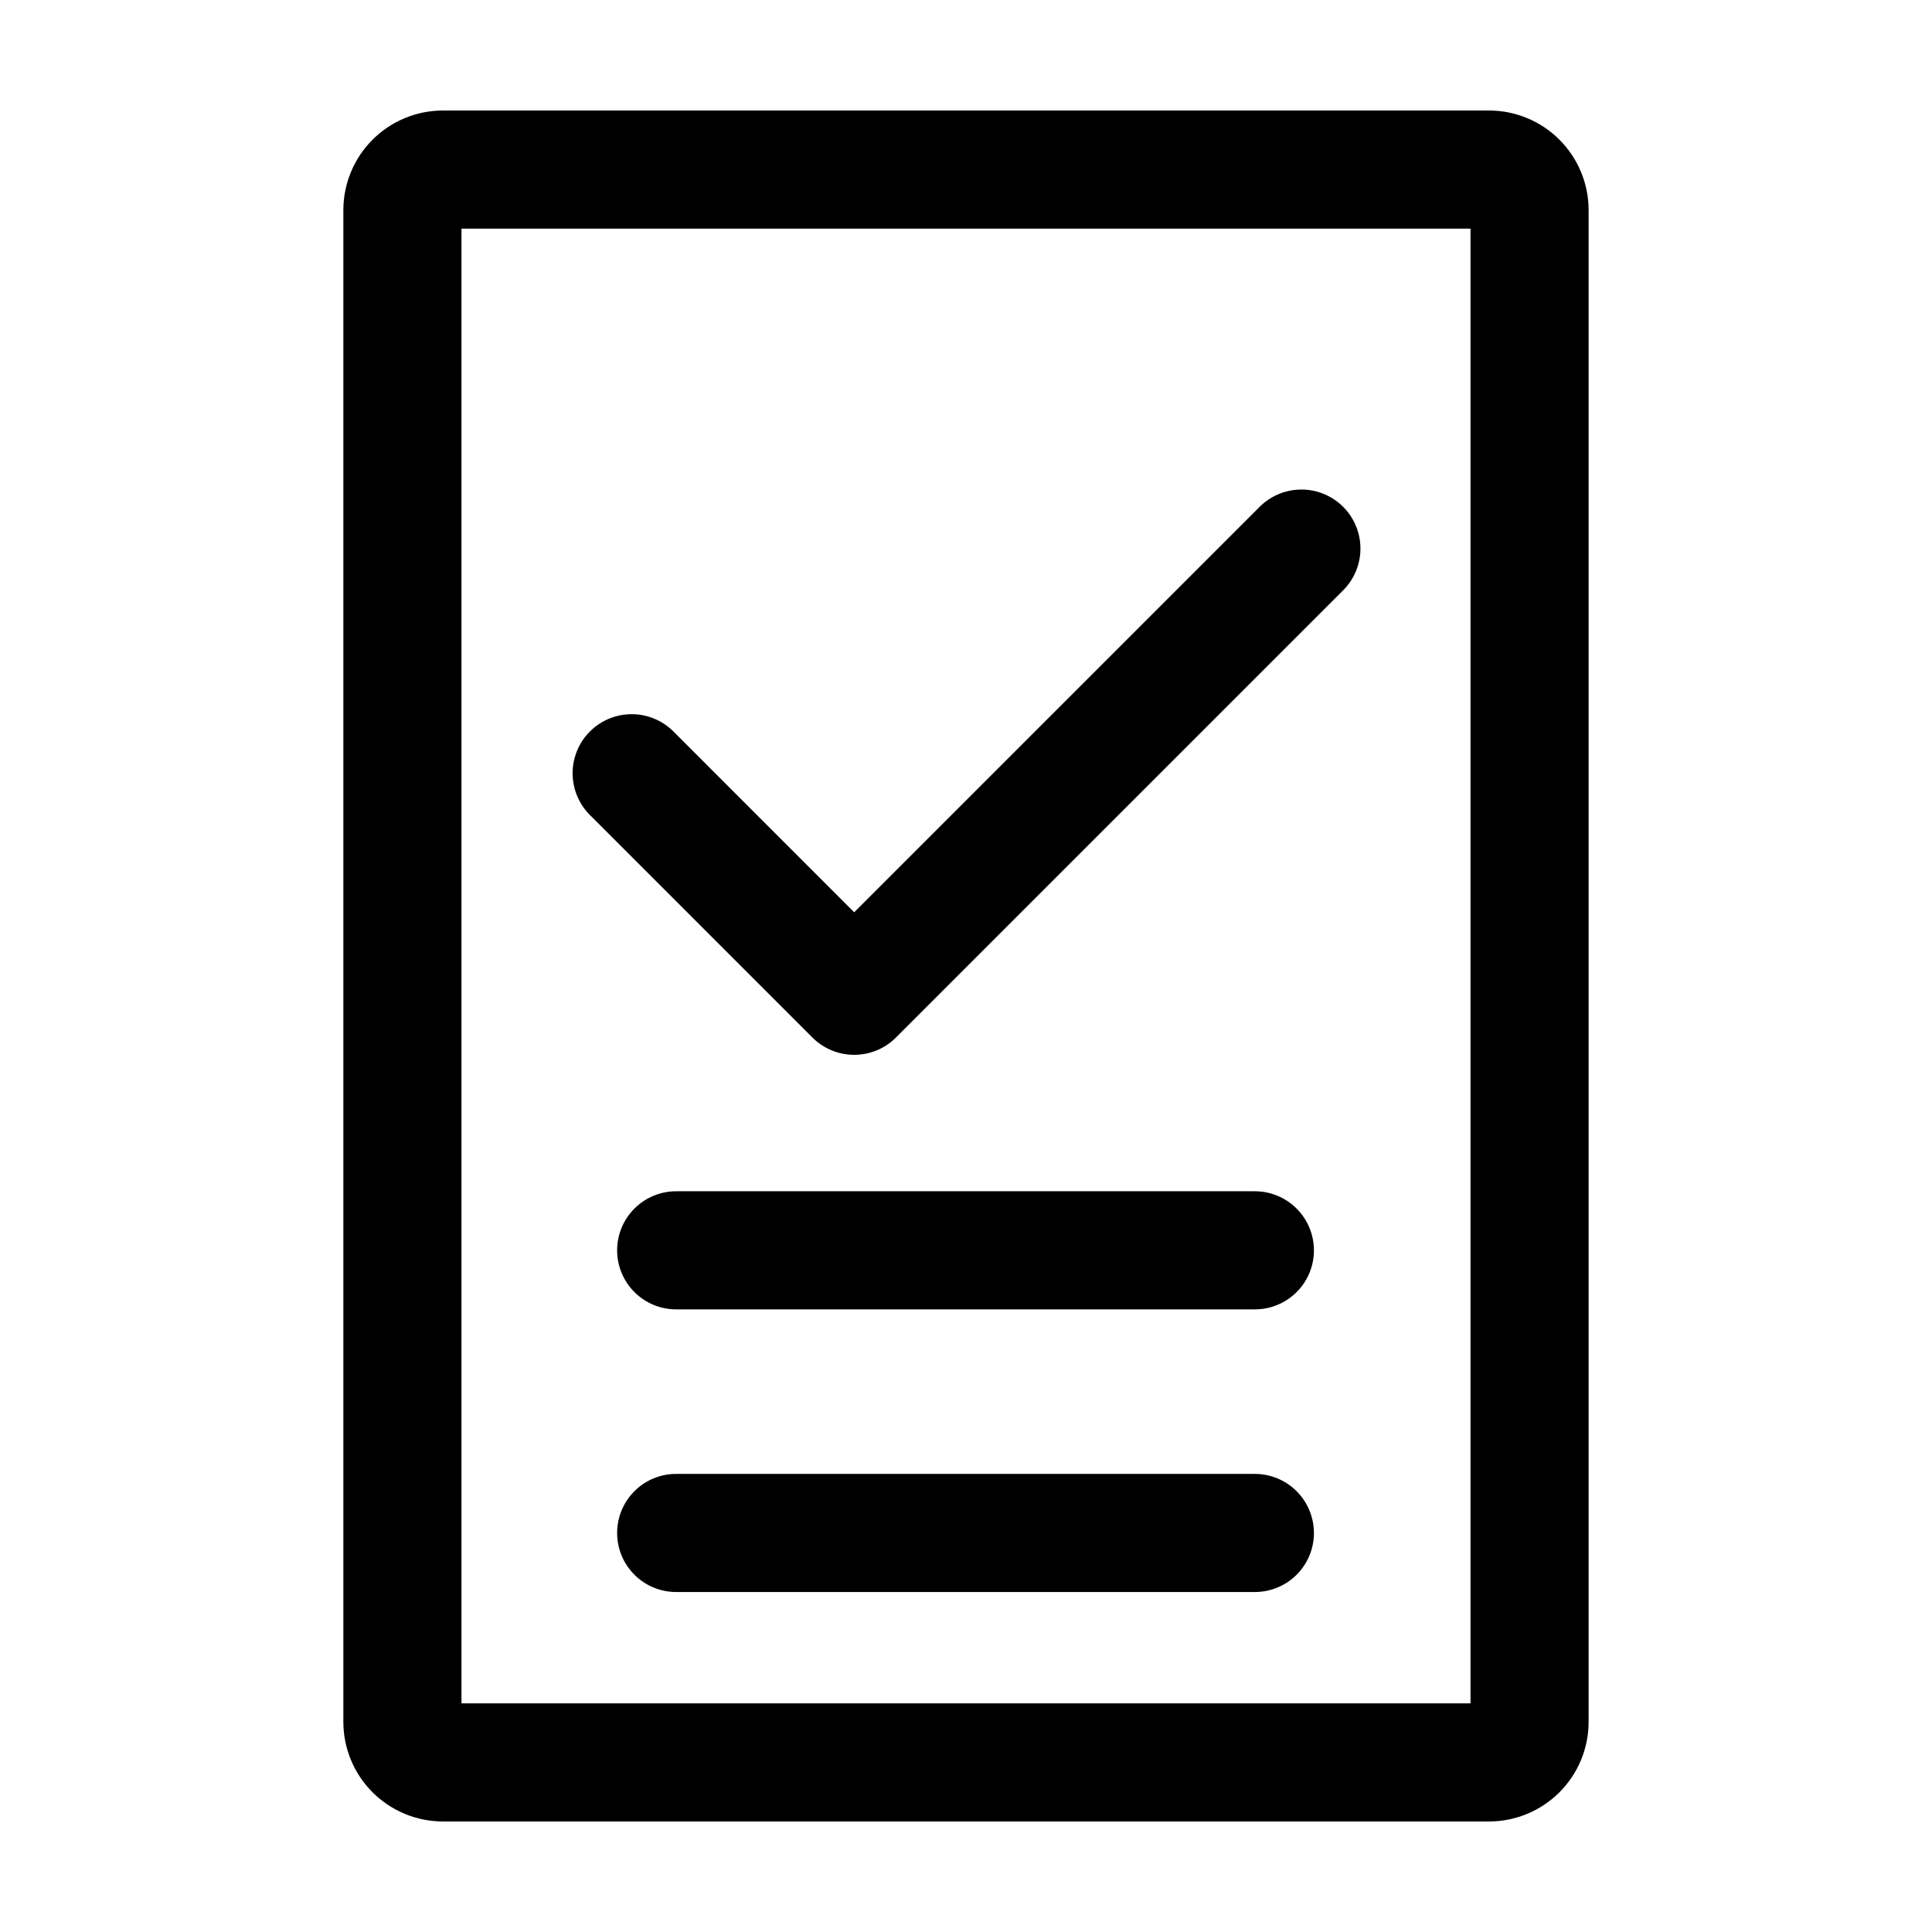 <?xml version="1.0" encoding="UTF-8"?>
<!-- Uploaded to: ICON Repo, www.svgrepo.com, Generator: ICON Repo Mixer Tools -->
<svg fill="#000000" width="800px" height="800px" version="1.1" viewBox="144 144 512 512" xmlns="http://www.w3.org/2000/svg">
 <path d="m538.62 626.71h-277.25c-6.996-0.008-13.699-2.789-18.645-7.734-4.945-4.945-7.727-11.652-7.734-18.648v-400.66c0.008-6.992 2.789-13.699 7.734-18.648 4.945-4.945 11.648-7.727 18.645-7.734h277.25c6.996 0.008 13.699 2.789 18.648 7.734 4.945 4.949 7.727 11.656 7.731 18.648v400.66c-0.004 6.996-2.785 13.703-7.731 18.648-4.949 4.945-11.652 7.727-18.648 7.734zm-272.32-31.301h267.4v-390.82h-267.4zm225.9-120.06c0-4.152-1.648-8.133-4.586-11.066-2.934-2.938-6.914-4.586-11.066-4.586h-153.07c-4.199-0.074-8.254 1.539-11.25 4.484-2.996 2.941-4.684 6.965-4.684 11.168 0 4.199 1.688 8.223 4.684 11.164 2.996 2.945 7.051 4.559 11.25 4.484h153.06c4.152 0.004 8.137-1.641 11.078-4.578 2.938-2.934 4.59-6.918 4.59-11.07zm0 74.895v0.004c0-4.152-1.652-8.133-4.586-11.066-2.938-2.934-6.918-4.582-11.066-4.582h-153.07c-4.199-0.078-8.254 1.539-11.25 4.481-2.996 2.945-4.684 6.969-4.684 11.168 0 4.203 1.688 8.227 4.684 11.168 2.996 2.945 7.051 4.559 11.25 4.484h153.06c4.152 0.004 8.141-1.645 11.078-4.578 2.938-2.938 4.59-6.922 4.59-11.074zm-110.76-131.29 118.51-118.51c3.953-3.953 5.496-9.715 4.051-15.117-1.449-5.398-5.664-9.617-11.066-11.066-5.402-1.445-11.164 0.098-15.117 4.051l-107.45 107.45-48.188-48.195h-0.004c-3.984-3.785-9.664-5.203-14.961-3.734-5.297 1.465-9.434 5.606-10.902 10.902-1.469 5.293-0.055 10.973 3.731 14.961l59.258 59.262c2.938 2.934 6.918 4.586 11.066 4.586 4.152 0 8.133-1.652 11.066-4.586z"/>
</svg>